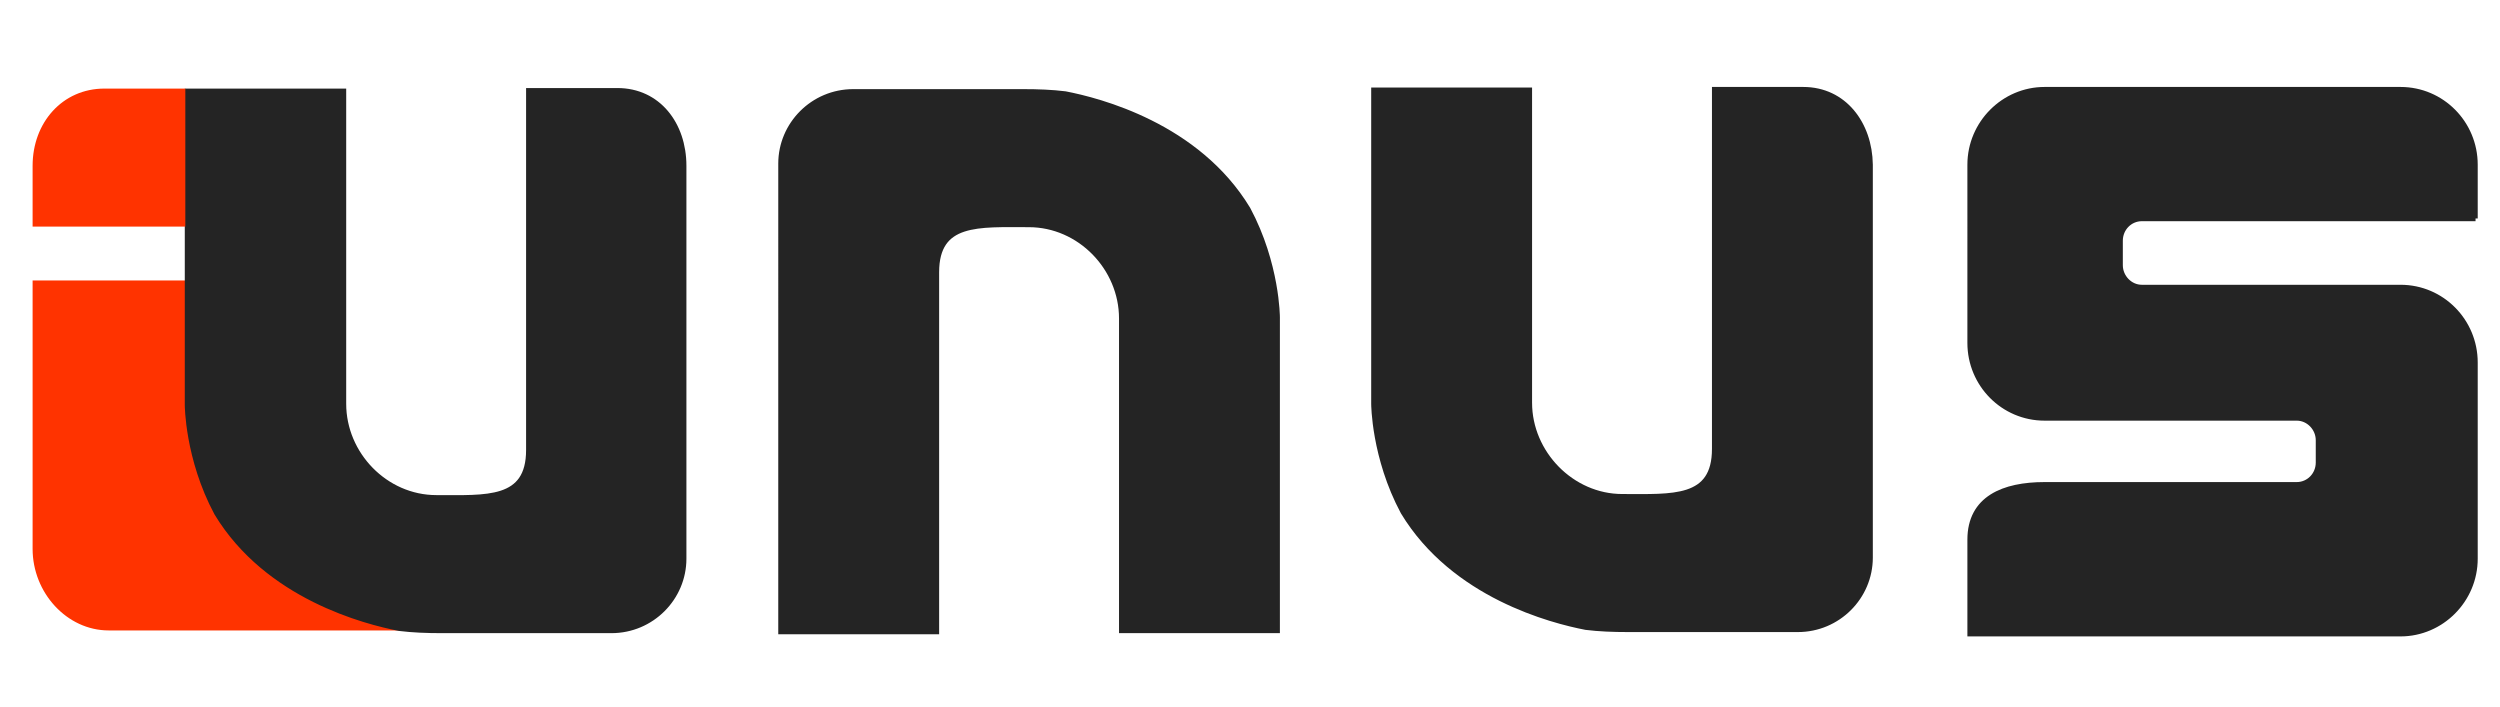 <!--?xml version="1.0" encoding="utf-8"?-->
<svg version="1.1" id="Ebene_1" xmlns="http://www.w3.org/2000/svg" xmlns:xlink="http://www.w3.org/1999/xlink" x="0px" y="0px" viewBox="0 0 460 130" style="enable-background:new 0 0 460 130;" xml:space="preserve">
<style type="text/css">
	.st0{fill:#FF3300;stroke:#FF3300;stroke-miterlimit:10;}
	.st1{fill:#242424;stroke:#242424;stroke-miterlimit:10;}
	@-webkit-keyframes animate-svg-stroke-1{0%{stroke-dashoffset:243.112px;stroke-dasharray:243.112px}100%{stroke-dashoffset:486.223px;stroke-dasharray:243.112px}}@keyframes animate-svg-stroke-1{0%{stroke-dashoffset:243.112px;stroke-dasharray:243.112px}100%{stroke-dashoffset:486.223px;stroke-dasharray:243.112px}}@-webkit-keyframes animate-svg-fill-1{0%{fill:transparent}100%{fill:rgb(255,51,0)}}@keyframes animate-svg-fill-1{0%{fill:transparent}100%{fill:rgb(255,51,0)}}.iu-logo-1{-webkit-animation:animate-svg-stroke-1 1s cubic-bezier(0.68,-0.55,0.265,1.55) 0s both,animate-svg-fill-1 0.7s cubic-bezier(0.645,0.045,0.355,1) 0.8s both;animation:animate-svg-stroke-1 1s cubic-bezier(0.68,-0.55,0.265,1.55) 0s both,animate-svg-fill-1 0.7s cubic-bezier(0.645,0.045,0.355,1) 0.8s both}@-webkit-keyframes animate-svg-stroke-2{0%{stroke-dashoffset:606.043px;stroke-dasharray:606.043px}100%{stroke-dashoffset:1212.086px;stroke-dasharray:606.043px}}@keyframes animate-svg-stroke-2{0%{stroke-dashoffset:606.043px;stroke-dasharray:606.043px}100%{stroke-dashoffset:1212.086px;stroke-dasharray:606.043px}}@-webkit-keyframes animate-svg-fill-2{0%{fill:transparent}100%{fill:rgb(36,36,36)}}@keyframes animate-svg-fill-2{0%{fill:transparent}100%{fill:rgb(36,36,36)}}.iu-logo-2{-webkit-animation:animate-svg-stroke-2 1s cubic-bezier(0.68,-0.55,0.265,1.55) 0.12s both,animate-svg-fill-2 0.7s cubic-bezier(0.645,0.045,0.355,1) 0.9s both;animation:animate-svg-stroke-2 1s cubic-bezier(0.68,-0.55,0.265,1.55) 0.12s both,animate-svg-fill-2 0.7s cubic-bezier(0.645,0.045,0.355,1) 0.9s both}@-webkit-keyframes animate-svg-stroke-3{0%{stroke-dashoffset:492.428px;stroke-dasharray:492.428px}100%{stroke-dashoffset:984.857px;stroke-dasharray:492.428px}}@keyframes animate-svg-stroke-3{0%{stroke-dashoffset:492.428px;stroke-dasharray:492.428px}100%{stroke-dashoffset:984.857px;stroke-dasharray:492.428px}}@-webkit-keyframes animate-svg-fill-3{0%{fill:transparent}100%{fill:rgb(36,36,36)}}@keyframes animate-svg-fill-3{0%{fill:transparent}100%{fill:rgb(36,36,36)}}.iu-logo-3{-webkit-animation:animate-svg-stroke-3 1s cubic-bezier(0.68,-0.55,0.265,1.55) 0.24s both,animate-svg-fill-3 0.7s cubic-bezier(0.645,0.045,0.355,1) 1s both;animation:animate-svg-stroke-3 1s cubic-bezier(0.68,-0.55,0.265,1.55) 0.24s both,animate-svg-fill-3 0.7s cubic-bezier(0.645,0.045,0.355,1) 1s both}@-webkit-keyframes animate-svg-stroke-4{0%{stroke-dashoffset:497.719px;stroke-dasharray:497.719px}100%{stroke-dashoffset:995.438px;stroke-dasharray:497.719px}}@keyframes animate-svg-stroke-4{0%{stroke-dashoffset:497.719px;stroke-dasharray:497.719px}100%{stroke-dashoffset:995.438px;stroke-dasharray:497.719px}}@-webkit-keyframes animate-svg-fill-4{0%{fill:transparent}100%{fill:rgb(36,36,36)}}@keyframes animate-svg-fill-4{0%{fill:transparent}100%{fill:rgb(36,36,36)}}.iu-logo-4{-webkit-animation:animate-svg-stroke-4 1s cubic-bezier(0.68,-0.55,0.265,1.55) 0.36s both,animate-svg-fill-4 0.7s cubic-bezier(0.645,0.045,0.355,1) 1.1s both;animation:animate-svg-stroke-4 1s cubic-bezier(0.68,-0.55,0.265,1.55) 0.36s both,animate-svg-fill-4 0.7s cubic-bezier(0.645,0.045,0.355,1) 1.1s both}@-webkit-keyframes animate-svg-stroke-5{0%{stroke-dashoffset:492.538px;stroke-dasharray:492.538px}100%{stroke-dashoffset:985.076px;stroke-dasharray:492.538px}}@keyframes animate-svg-stroke-5{0%{stroke-dashoffset:492.538px;stroke-dasharray:492.538px}100%{stroke-dashoffset:985.076px;stroke-dasharray:492.538px}}@-webkit-keyframes animate-svg-fill-5{0%{fill:transparent}100%{fill:rgb(36,36,36)}}@keyframes animate-svg-fill-5{0%{fill:transparent}100%{fill:rgb(36,36,36)}}.iu-logo-5{-webkit-animation:animate-svg-stroke-5 1s cubic-bezier(0.68,-0.55,0.265,1.55) 0.48s both,animate-svg-fill-5 0.7s cubic-bezier(0.645,0.045,0.355,1) 1.2s both;animation:animate-svg-stroke-5 1s cubic-bezier(0.68,-0.55,0.265,1.55) 0.48s both,animate-svg-fill-5 0.7s cubic-bezier(0.645,0.045,0.355,1) 1.2s both}@-webkit-keyframes animate-svg-stroke-6{0%{stroke-dashoffset:100.583px;stroke-dasharray:100.583px}100%{stroke-dashoffset:201.165px;stroke-dasharray:100.583px}}@keyframes animate-svg-stroke-6{0%{stroke-dashoffset:100.583px;stroke-dasharray:100.583px}100%{stroke-dashoffset:201.165px;stroke-dasharray:100.583px}}@-webkit-keyframes animate-svg-fill-6{0%{fill:transparent}100%{fill:rgb(255,51,0)}}@keyframes animate-svg-fill-6{0%{fill:transparent}100%{fill:rgb(255,51,0)}}.iu-logo-6{-webkit-animation:animate-svg-stroke-6 1s cubic-bezier(0.68,-0.55,0.265,1.55) 0.6s both,animate-svg-fill-6 0.7s cubic-bezier(0.645,0.045,0.355,1) 1.3s both;animation:animate-svg-stroke-6 1s cubic-bezier(0.68,-0.55,0.265,1.55) 0.6s both,animate-svg-fill-6 0.7s cubic-bezier(0.645,0.045,0.355,1) 1.3s both}	
</style>
<g>
	<path id="i" class="st0 iu-logo-1" d="M39.7,94c-5.4-10.1-5.4-19.9-5.4-19.9v-22H6.5v48.9c0,7.8,6.1,14.5,13.5,14.5h55.9c0,0-1.5,0-3.4-0.4
		C61.1,113.9,46.1,105.8,39.7,94z"></path>
	<path id="s" class="st1 iu-logo-2" d="M455.5,40.2h-61.4c-2.2,0-4,1.8-4,4.1v4.5c0,2.2,1.8,4.1,4,4.1h47.6c7.6,0,13.7,6.2,13.7,13.8v36.1
		c0,7.6-6.2,13.8-13.7,13.8h-79.2V99.3c0-7.6,6.2-10.1,13.7-10.1h46.4c2.2,0,4-1.8,4-4.1V81c0-2.2-1.8-4.1-4-4.1h-46.4
		c-7.6,0-13.7-6.2-13.7-13.8V30.3c0-7.6,6.2-13.8,13.7-13.8h65.5c7.6,0,13.7,6.2,13.7,13.8V40.2z"></path>
	<path id="u2" class="st1 iu-logo-3" d="M331.8,16.5h-16.3v57.4v8.7c0,9.5-7.7,8.8-17,8.8s-17.1-8-17.1-17.3v0.3V74V16.6h-28.6v57.7
		c0,0,0,9.8,5.4,19.9c9.3,15.4,27.4,20,33.6,21.2c2.4,0.3,5,0.4,7.8,0.4c14.7,0,24.7,0,31.2,0c7.4,0,13.3-6,13.3-13.2V91.4V30.3
		C344,22.8,339.3,16.5,331.8,16.5z"></path>
	<path id="n" class="st1 iu-logo-4" d="M143.8,116.2h28.5V58.8v-8.7c0-9.5,7.7-8.8,17-8.8c9.4,0,17.1,8,17.1,17.3v-0.3v0.3v57.4h28.6V58.4
		c0,0,0-9.8-5.4-19.9c-9.3-15.4-27.4-20-33.6-21.2c-2.4-0.3-5-0.4-7.8-0.4c-14.7,0-24.7,0-31.2,0c-7.4,0-13.3,6-13.3,13.2v11.2
		V116.2z"></path>
	<path id="u1" class="st1 iu-logo-5" d="M113.6,16.7H97.3v57.4v8.7c0,9.5-7.7,8.8-17,8.8c-9.4,0-17.1-8-17.1-17.3v0.3v-0.3V16.8H34.5v57.7
		c0,0,0,9.8,5.4,19.9c9.3,15.4,27.4,20,33.6,21.2c2.4,0.3,5,0.4,7.8,0.4c14.7,0,24.7,0,31.2,0c7.4,0,13.3-6,13.3-13.2V91.6V30.5
		C125.8,22.9,121.1,16.7,113.6,16.7z"></path>
	<path id="dot" class="st0 iu-logo-6" d="M19.2,16.8c-7.4,0-12.7,6-12.7,13.7v10.7h27.1V16.8L19.2,16.8z"></path>
</g>
</svg>
